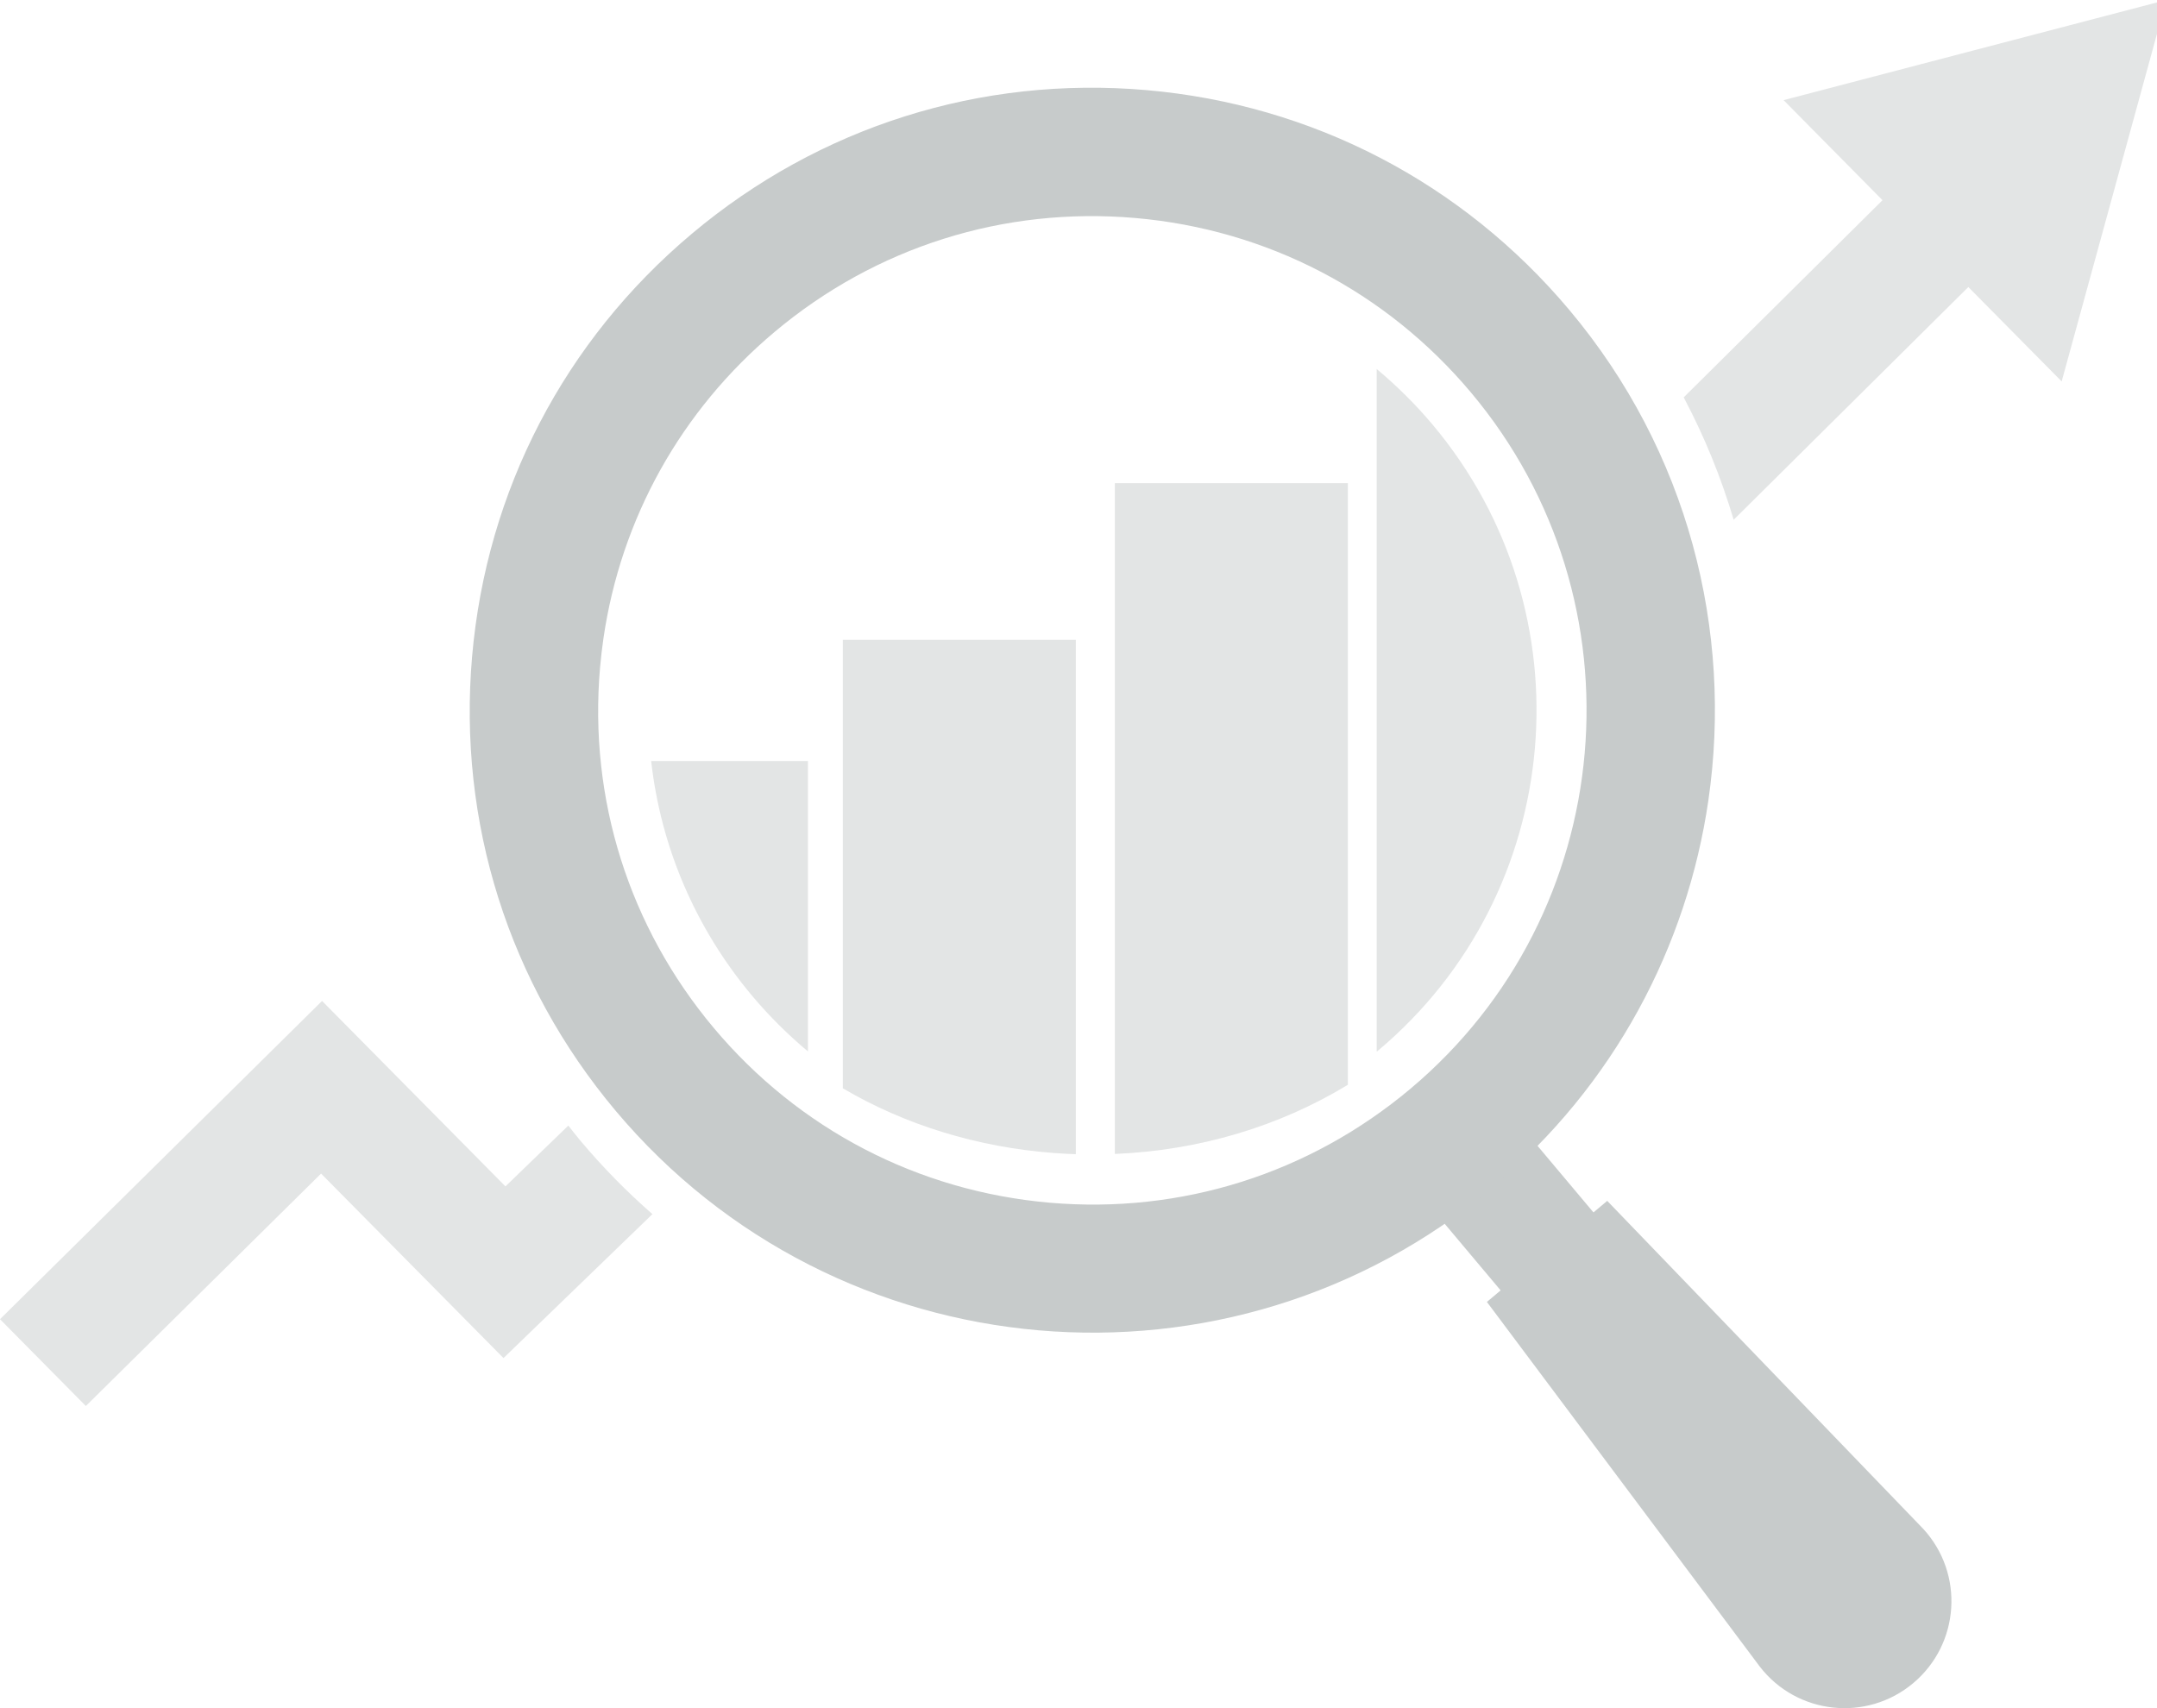 <?xml version="1.0" encoding="UTF-8"?> <svg xmlns="http://www.w3.org/2000/svg" width="101" height="80" viewBox="0 0 101 80" fill="none"><g clip-path="url(#clip0_121_2415)"><path d="M71.906 62.385L76.253 58.734L69.593 50.806L65.246 54.457L71.906 62.385Z" fill="#C7CBCB"></path><path d="M89.587 78.826C91.769 76.992 91.985 73.71 90.06 71.608L75.257 56.241L69.623 60.974L82.396 78.046C84.134 80.305 87.405 80.659 89.587 78.826Z" fill="#C7CBCB"></path><path d="M79.992 37.494C78.995 44.321 75.595 50.819 69.909 55.595C57.598 65.936 39.169 64.334 28.828 52.023C23.819 46.059 21.432 38.502 22.106 30.743C22.782 22.97 26.437 15.951 32.4 10.943C38.363 5.933 45.921 3.545 53.68 4.22C61.439 4.895 68.471 8.551 73.481 14.514C79.046 21.14 81.152 29.539 79.992 37.494ZM28.256 29.896C28.19 30.348 28.137 30.804 28.097 31.263C27.561 37.423 29.456 43.422 33.433 48.156C37.409 52.889 42.991 55.791 49.15 56.327C55.309 56.862 61.308 54.968 66.042 50.991C75.814 42.782 77.085 28.154 68.877 18.382C64.901 13.648 59.319 10.746 53.159 10.21C47 9.675 41.001 11.57 36.267 15.547C31.887 19.227 29.075 24.282 28.256 29.896Z" fill="#C7CBCB"></path><path d="M39.465 29.965V50.97C42.373 52.679 45.752 53.73 49.354 54C49.695 54.026 50.035 54.044 50.375 54.055V29.965H39.465Z" fill="#E3E5E5"></path><path d="M52.203 22.63V54.044C56.127 53.881 59.886 52.767 63.114 50.804V22.63H52.203Z" fill="#E3E5E5"></path><path d="M64.534 49.196C73.317 41.818 74.459 28.672 67.082 19.889C66.28 18.934 65.401 18.066 64.463 17.282V49.253C64.487 49.233 64.511 49.215 64.534 49.196Z" fill="#E3E5E5"></path><path d="M30.49 35.641C30.943 39.667 32.561 43.474 35.227 46.648C36.026 47.598 36.9 48.462 37.832 49.243V35.641H30.49Z" fill="#E3E5E5"></path><path d="M27.171 53.416C26.978 53.186 26.797 52.95 26.611 52.716L23.667 55.563L15.08 46.878L0 61.783L4.02 65.849L15.034 54.963L23.576 63.603L30.549 56.862C29.353 55.817 28.223 54.669 27.171 53.416Z" fill="#E3E5E5"></path><path d="M92.474 2.345L83.515 4.69L88.147 9.376L78.838 18.61C79.817 20.459 80.596 22.379 81.177 24.343L92.166 13.443L96.536 17.864L98.985 8.932L101.434 0L92.474 2.345Z" fill="#E3E5E5"></path></g><defs><clipPath id="clip0_121_2415"><rect width="101" height="80" fill="white"></rect></clipPath></defs></svg> 